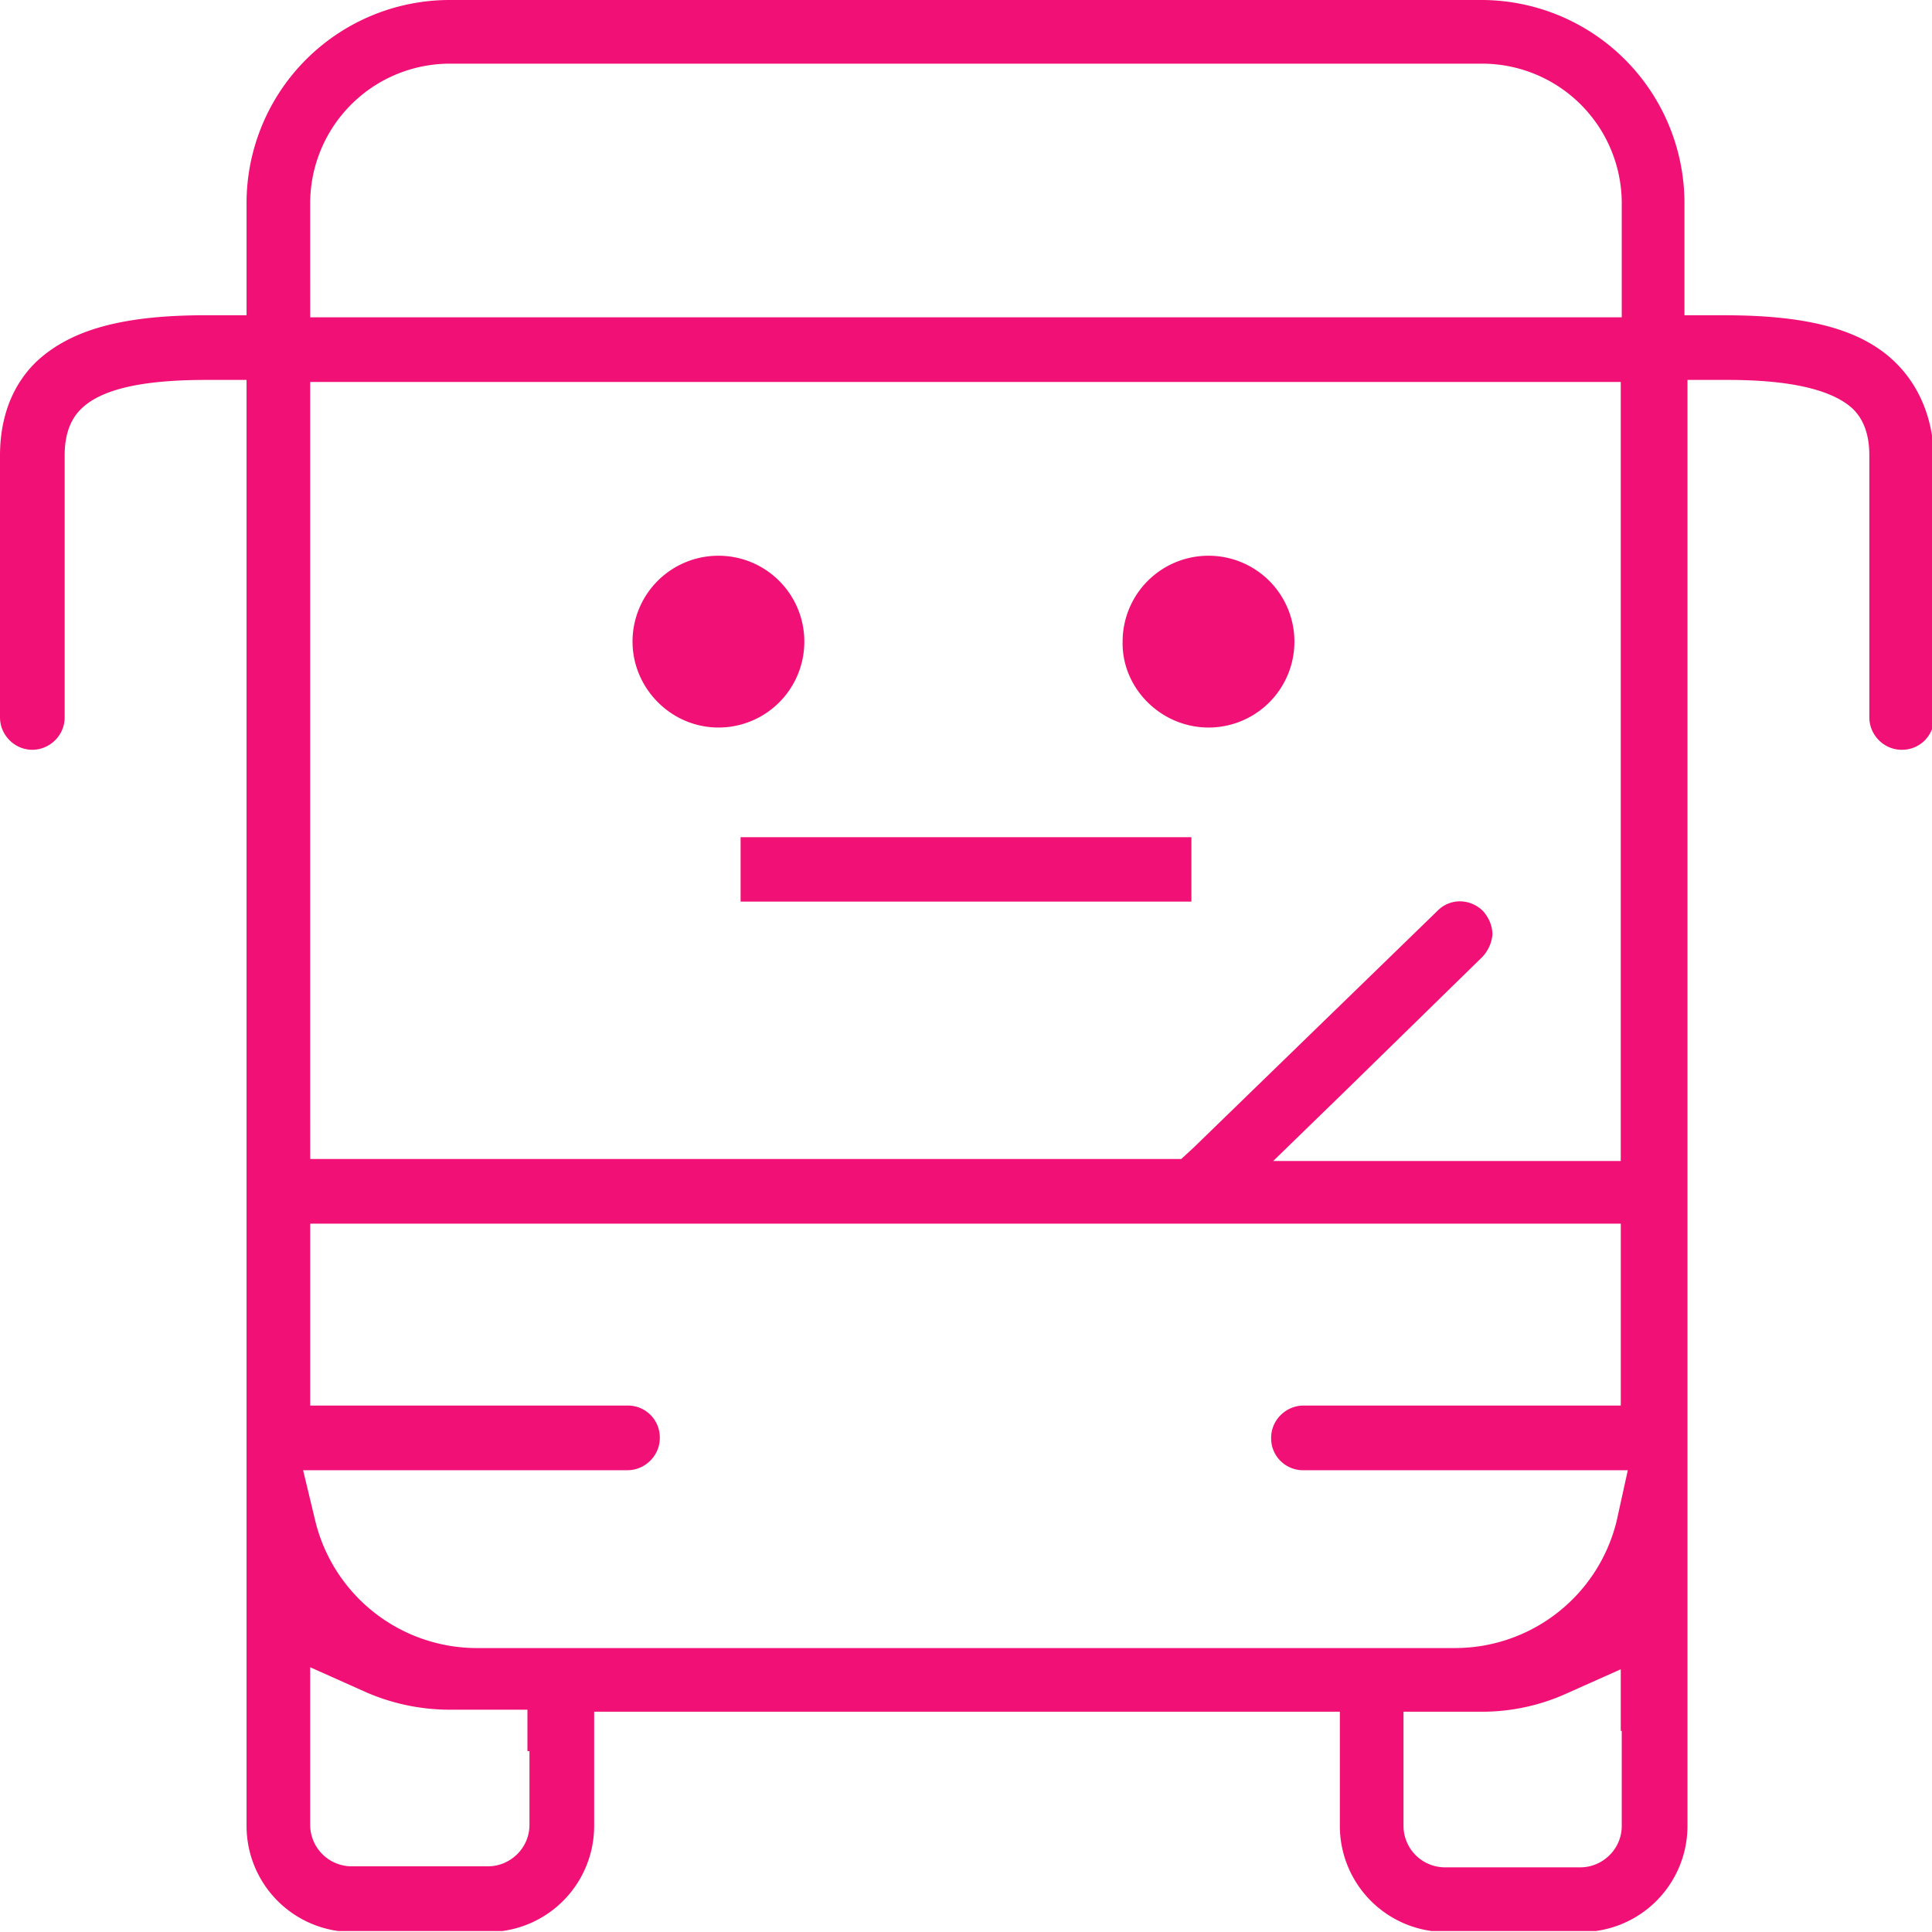 <svg xmlns="http://www.w3.org/2000/svg" width="60" height="60" fill="none"><g fill="#F11075" clip-path="url(#a)"><path d="M37.531 22.594a2.665 2.665 0 0 0 2.668-2.667 2.665 2.665 0 0 0-2.668-2.668 2.665 2.665 0 0 0-2.667 2.668c-.031 1.443 1.192 2.667 2.667 2.667"/><path d="M58.808 11.203c-1.036-.973-2.668-1.412-5.241-1.412h-1.255V6.308A6.31 6.31 0 0 0 46.004 0h-32.04a6.31 6.31 0 0 0-6.307 6.308V9.79H6.402c-2.574 0-4.174.44-5.24 1.412C.627 11.705 0 12.615 0 14.153v8.127c0 .534.44 1.005 1.004 1.005.534 0 1.004-.44 1.004-1.005v-8.127c0-.408.063-1.036.534-1.475.627-.596 1.883-.879 3.86-.879h1.255v44.906A3.295 3.295 0 0 0 10.952 60h4.205a3.295 3.295 0 0 0 3.295-3.295v-3.546H41.61v3.546A3.295 3.295 0 0 0 44.906 60h4.205a3.295 3.295 0 0 0 3.295-3.295V11.799h1.255c1.977 0 3.232.314 3.86.879.47.44.533 1.067.533 1.475v8.127c0 .534.44 1.005 1.005 1.005a.99.99 0 0 0 1.004-1.005v-8.127c-.063-1.538-.722-2.448-1.256-2.95M9.633 8.598v-2.29a4.34 4.34 0 0 1 4.33-4.331h32.072a4.34 4.34 0 0 1 4.33 4.33v3.547H9.634zm0 26.172V11.862h40.701v24.194H39.54l2.228-2.165 4.268-4.173a1.17 1.17 0 0 0 .313-.69c0-.252-.094-.503-.282-.723a1.02 1.02 0 0 0-.722-.313.97.97 0 0 0-.69.282l-7.594 7.374-.377.346H9.634zm6.81 19.613v2.29c0 .722-.597 1.287-1.287 1.287H10.92a1.29 1.29 0 0 1-1.287-1.286v-4.896l1.757.785a6.5 6.5 0 0 0 2.542.533h2.448v1.287zm33.922-.628v2.95c0 .722-.596 1.287-1.286 1.287h-4.206a1.29 1.29 0 0 1-1.286-1.287v-3.546h2.448c.878 0 1.757-.188 2.541-.533l1.758-.785v1.914zm-.157-6.527a5.17 5.17 0 0 1-5.02 3.954H14.811a5.17 5.17 0 0 1-5.021-3.954l-.377-1.569h10.073c.534 0 1.005-.44 1.005-1.004a.99.99 0 0 0-1.005-1.004H9.634v-5.649h40.701v5.649H40.48c-.533 0-1.004.439-1.004 1.004a.99.99 0 0 0 1.004 1.004h10.073z"/><path d="M22.312 22.594a2.665 2.665 0 0 0 2.667-2.667 2.665 2.665 0 0 0-2.667-2.668 2.665 2.665 0 0 0-2.668 2.668c0 1.443 1.193 2.667 2.668 2.667M23 26h14v2H23z"/></g><defs><clipPath id="a"><path fill="#fff" d="M0 0h60v59.969H0z"/></clipPath></defs></svg>